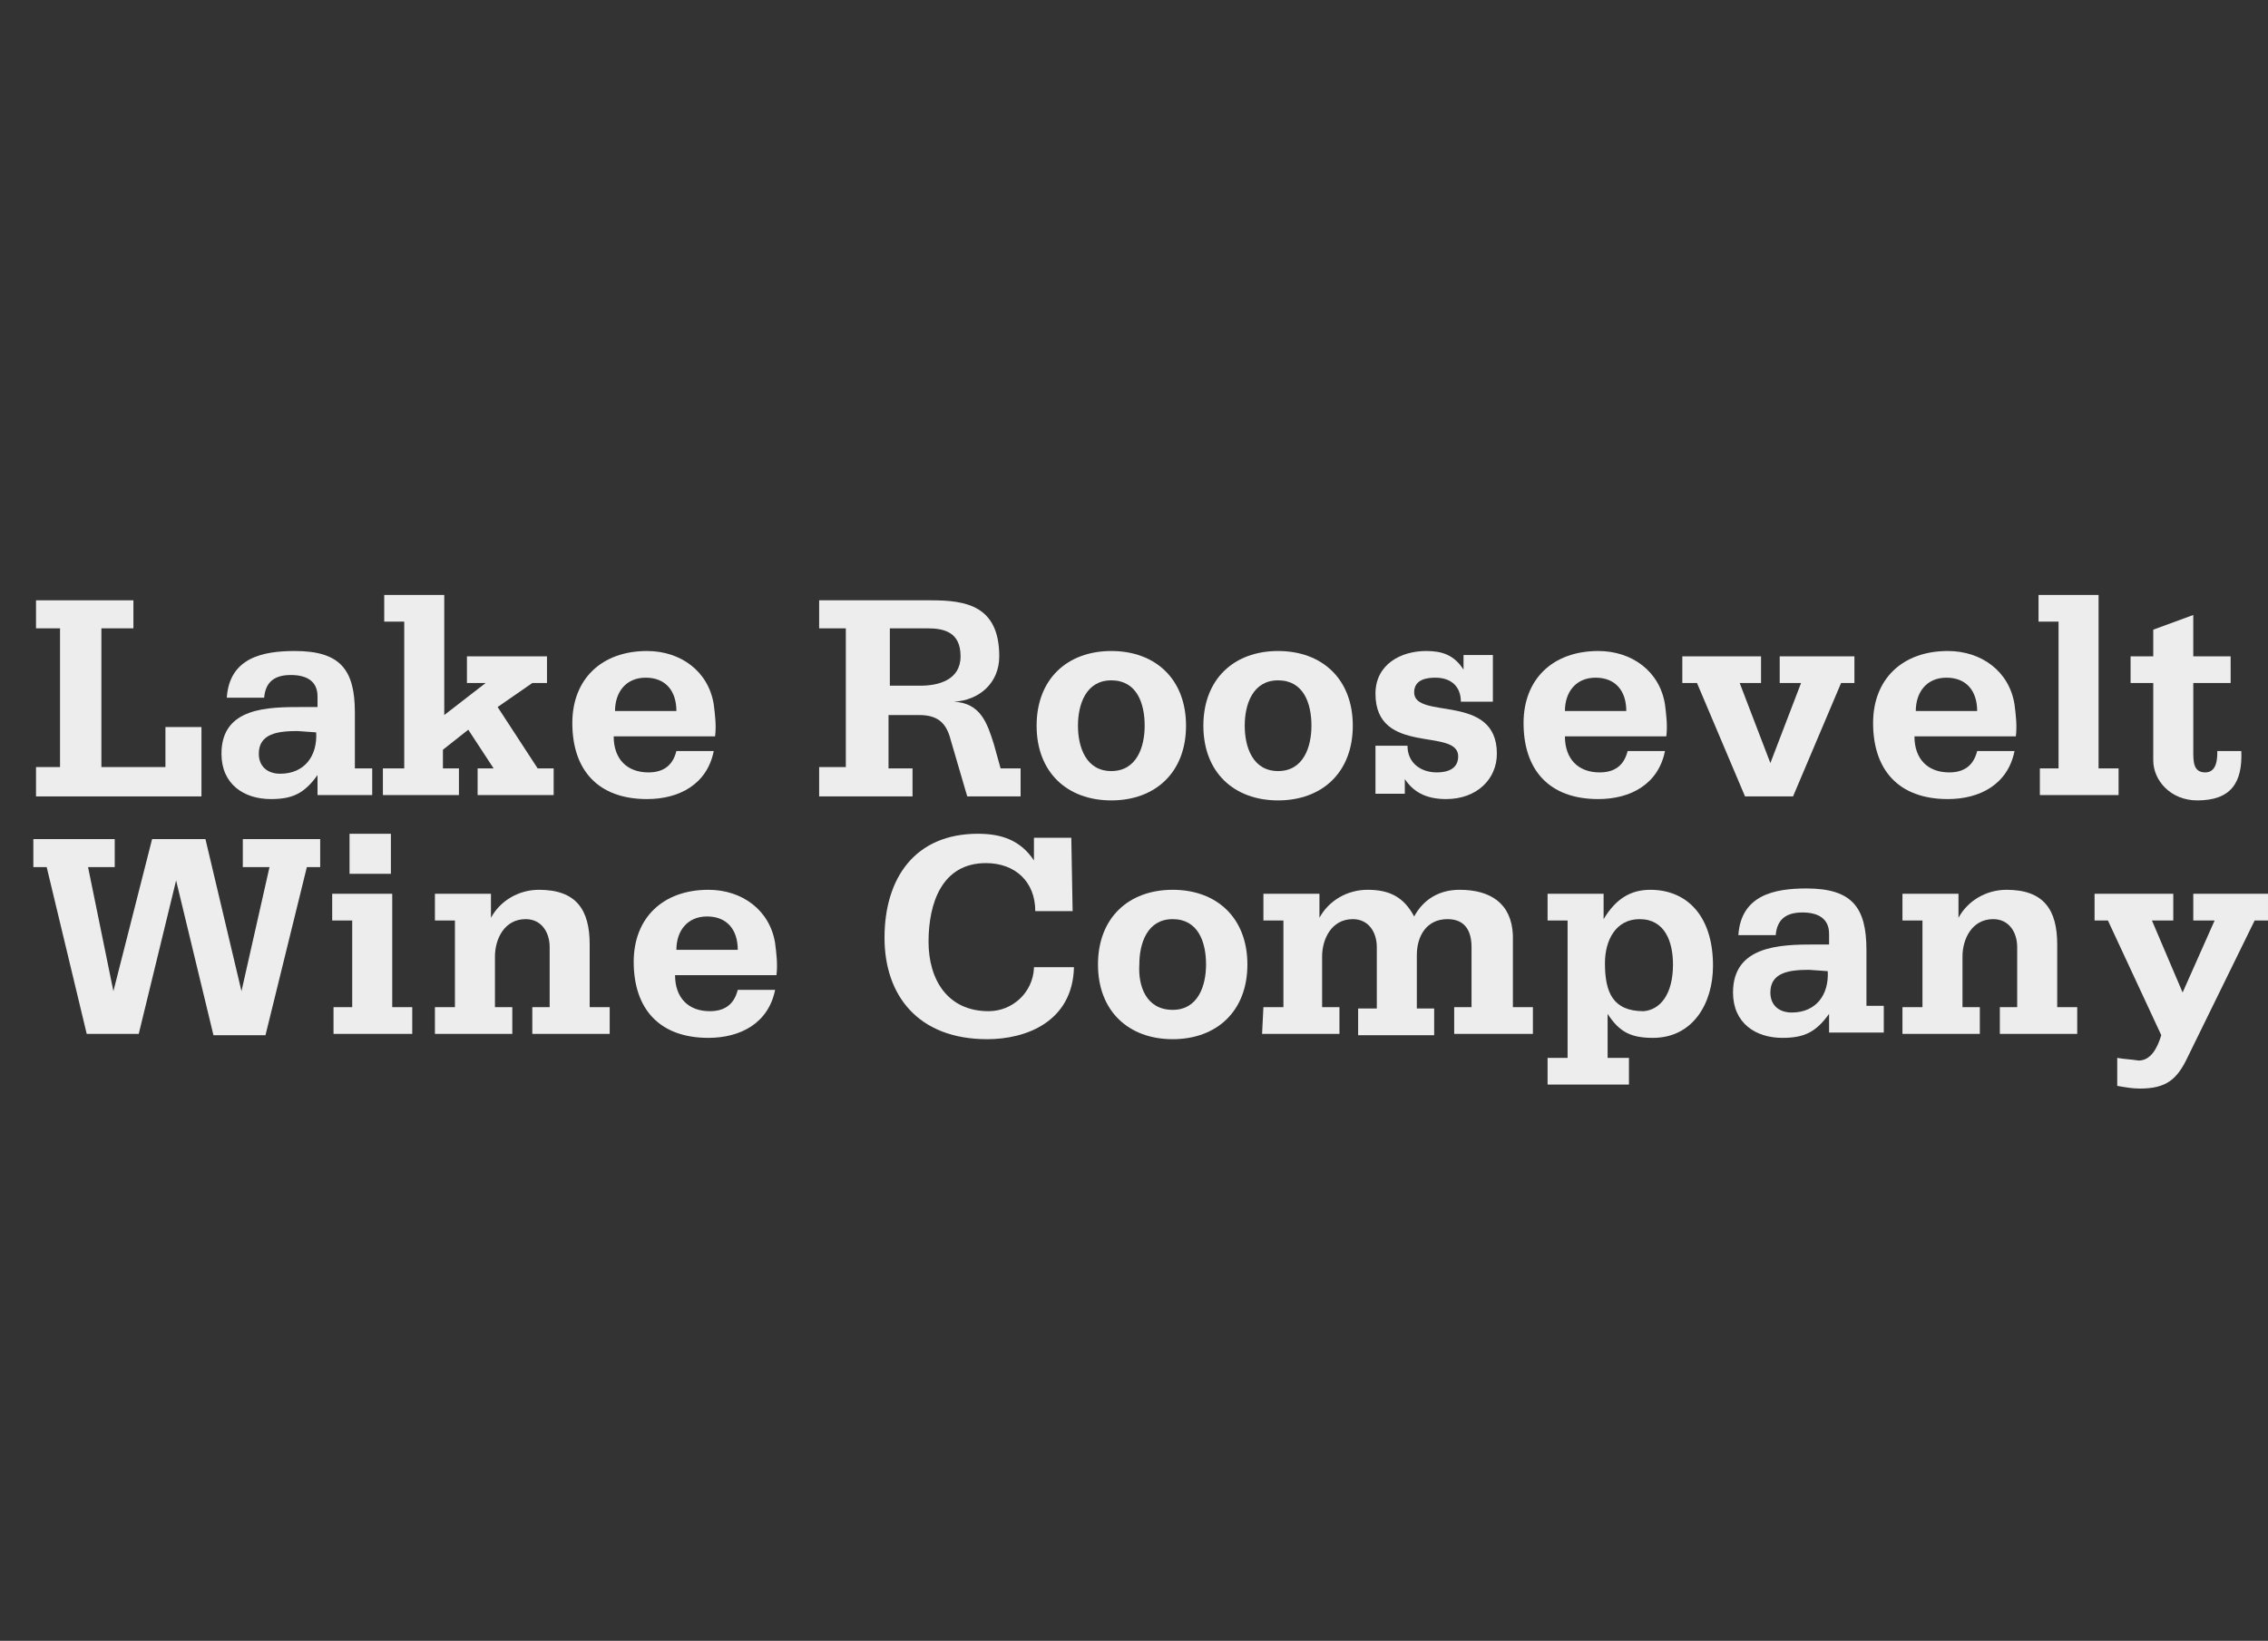 <svg xmlns="http://www.w3.org/2000/svg" width="170" height="123" viewBox="-1 5 170 123">
<rect x="-1" y="5" width="170" height="123" fill="#333333" stroke="none"/>
<style type="text/css">
	.st0{fill:#ededed;}
</style>
<title>logo-LRWCo</title>
<g>
	<path class="st0" d="M1.7,62.5h1.8V52.1H1.7v-2.1H9v2.1H6.6v10.4h4.8v-3h2.7v5.2H1.7V62.5z"/>
	<path class="st0" d="M22.8,63.1L22.8,63.1c-1,1.4-1.9,1.8-3.5,1.8c-2,0-3.7-1.1-3.7-3.4c0-3.5,3.5-3.5,6.1-3.5h1.1v-0.8
		c0-1.2-0.9-1.6-2-1.6c-1.2,0-1.9,0.5-2,1.7H16c0.2-3,2.7-3.5,5.1-3.5c3.4,0,4.5,1.4,4.5,4.6v4.2h1.3v2h-4.1L22.8,63.1L22.8,63.1z
		 M21.3,59.8c-1.5,0-2.9,0.2-2.9,1.7c0,1,0.7,1.5,1.6,1.5c1.8,0,2.8-1.3,2.7-3.1L21.3,59.8L21.3,59.8z"/>
	<path class="st0" d="M27.8,62.6h1.5v-11h-1.5v-2h4.5v9l3.1-2.4v0H34v-2h6v2h-1.1L36.3,58l3,4.6h1.2v2h-5.7v-2H36l-1.9-2.9l-1.9,1.5
		v1.4h1.2v2h-5.7V62.6z"/>
	<path class="st0" d="M45,60.2c0,1.7,1,2.7,2.6,2.7c1,0,1.8-0.4,2.1-1.6h2.8c-0.5,2.5-2.6,3.6-5,3.6c-3.7,0-5.6-2.2-5.6-5.7
		c0-3.3,2.2-5.4,5.6-5.4c2.5,0,4.6,1.5,5,4c0.1,0.8,0.2,1.6,0.1,2.4H45z M49.7,58.3c0-1.5-0.8-2.5-2.3-2.5c-1.5,0-2.3,1.1-2.3,2.5
		H49.7z"/>
	<path class="st0" d="M60.4,62.5h2V52.1h-2v-2.1h8.4c2.6,0,5.1,0.4,5.1,4.2c0,2-1.5,3.3-3.4,3.4v0c2,0.1,2.5,1.6,3,3.2l0.5,1.8h1.5
		v2.1h-4l-1.2-4.1c-0.3-1.2-0.8-2-2.4-2h-2.3v4h1.8v2.1h-7V62.5z M65.6,56.4h2.4c1.3,0,3-0.4,3-2.2c0-1.8-1.2-2.1-2.5-2.1h-2.8V56.4
		z"/>
	<path class="st0" d="M87.9,59.4c0,3.5-2.3,5.6-5.6,5.6c-3.3,0-5.6-2.1-5.6-5.6s2.3-5.6,5.6-5.6C85.6,53.8,87.9,55.9,87.9,59.4z
		 M82.3,62.8c1.9,0,2.5-1.8,2.5-3.4c0-1.7-0.6-3.4-2.5-3.4s-2.5,1.8-2.5,3.4S80.4,62.8,82.3,62.8z"/>
	<path class="st0" d="M100.4,59.4c0,3.5-2.3,5.6-5.6,5.6c-3.3,0-5.6-2.1-5.6-5.6s2.3-5.6,5.6-5.6C98.1,53.8,100.4,55.9,100.4,59.4z
		 M94.8,62.8c1.9,0,2.5-1.8,2.5-3.4c0-1.7-0.6-3.4-2.5-3.4s-2.5,1.8-2.5,3.4S92.9,62.8,94.8,62.8z"/>
	<path class="st0" d="M102.1,60.9h2.4c0,1.3,1,2,2.2,2c0.7,0,1.6-0.2,1.6-1.2c0-2.2-6.2,0-6.2-4.7c0-2.2,1.9-3.2,3.8-3.2
		c1.2,0,2.1,0.3,2.8,1.4h0v-1.1h2.2v3.5h-2.4c0-1.2-0.8-1.8-1.9-1.8c-0.6,0-1.6,0.1-1.6,1.1c0,2.1,6.2,0,6.2,4.6
		c0,1.9-1.5,3.4-3.8,3.4c-1.6,0-2.5-0.6-3.1-1.5h0v1.1h-2.2L102.1,60.9L102.1,60.9z"/>
	<path class="st0" d="M116.3,60.2c0,1.7,1,2.7,2.6,2.7c1,0,1.8-0.4,2.1-1.6h2.8c-0.5,2.5-2.6,3.6-5,3.6c-3.7,0-5.6-2.2-5.6-5.7
		c0-3.3,2.2-5.4,5.6-5.4c2.5,0,4.6,1.5,5,4c0.1,0.8,0.2,1.6,0.1,2.4H116.3z M120.9,58.3c0-1.5-0.8-2.5-2.3-2.5
		c-1.5,0-2.3,1.1-2.3,2.5H120.9z"/>
	<path class="st0" d="M138.2,56.2H137l-3.6,8.5h-3.6l-3.6-8.5h-1.1v-2h5.9v2h-1.6l2.3,6l2.3-6h-1.6v-2h5.6V56.2z"/>
	<path class="st0" d="M142.5,60.2c0,1.7,1,2.7,2.6,2.7c1,0,1.8-0.4,2.1-1.6h2.8c-0.5,2.5-2.6,3.6-5,3.6c-3.7,0-5.6-2.2-5.6-5.7
		c0-3.3,2.2-5.4,5.6-5.4c2.5,0,4.6,1.5,5,4c0.1,0.8,0.2,1.6,0.1,2.4H142.5z M147.2,58.3c0-1.5-0.8-2.5-2.3-2.5
		c-1.5,0-2.3,1.1-2.3,2.5H147.2z"/>
	<path class="st0" d="M151.8,62.6h1.5v-11h-1.5v-2h4.5v13h1.5v2h-5.9V62.6z"/>
	<path class="st0" d="M166.2,56.2h-2.8v5.1c0,0.8,0,1.6,0.9,1.6s0.9-1.1,0.9-1.6h1.8c0.1,2.4-0.8,3.7-3.3,3.7c-2,0-3.3-1.5-3.3-3
		v-5.8h-1.7v-2h1.7v-2l3-1.1v3.1h2.8V56.2z"/>
	<path class="st0" d="M23,70h-1l-3.1,12.6h-3.9l-2.8-11.6h0L9.4,82.5H5.5L2.5,70h-1v-2.1h6.1V70h-2l1.9,9.3h0l2.9-11.4h4l2.7,11.4h0
		l2.1-9.3h-2v-2.1H23C23,67.8,23,70,23,70z"/>
	<path class="st0" d="M23.9,80.5h1.5V74h-1.5v-2h4.5v8.5h1.5v2h-5.9V80.5z M28.3,70.5h-3.1v-3h3.1L28.3,70.5L28.3,70.5z"/>
	<path class="st0" d="M31.6,80.5h1.5V74h-1.5v-2h4.2v1.8h0c0.7-1.3,2.1-2.1,3.6-2.1c2.8,0,3.8,1.5,3.8,4.1v4.7h1.5v2h-5.8v-2h1.3V76
		c0-1.1-0.6-2.1-1.8-2.1c-1.6,0-2.3,1.5-2.3,2.8v3.8h1.3v2h-5.8L31.6,80.5L31.6,80.5z"/>
	<path class="st0" d="M49.6,78.1c0,1.7,1,2.7,2.6,2.7c1,0,1.8-0.4,2.1-1.6h2.8c-0.5,2.5-2.6,3.6-5,3.6c-3.7,0-5.6-2.2-5.6-5.7
		c0-3.3,2.2-5.4,5.6-5.4c2.5,0,4.6,1.5,5,4c0.1,0.8,0.2,1.6,0.1,2.4H49.6z M54.3,76.2c0-1.5-0.8-2.5-2.3-2.5c-1.5,0-2.3,1.1-2.3,2.5
		H54.3z"/>
	<path class="st0" d="M79.4,73.3h-2.8c0-2.2-1.5-3.6-3.7-3.6c-3.3,0-4.3,3-4.3,5.9c0,2.8,1.4,5.2,4.5,5.2c1.8,0,3.3-1.4,3.4-3.2
		c0,0,0,0,0-0.1h3c-0.1,4.1-3.6,5.4-6.5,5.4c-5.2,0-7.7-3.3-7.7-7.6c0-4.5,2.3-7.8,7-7.8c1.8,0,3.2,0.5,4.2,2l0,0v-1.7h2.8
		L79.4,73.3L79.4,73.3z"/>
	<path class="st0" d="M92.5,77.3c0,3.5-2.3,5.6-5.6,5.6c-3.3,0-5.6-2.1-5.6-5.6s2.3-5.6,5.6-5.6C90.2,71.7,92.5,73.8,92.5,77.3z
		 M86.9,80.7c1.9,0,2.5-1.8,2.5-3.4c0-1.7-0.6-3.4-2.5-3.4s-2.5,1.8-2.5,3.4C84.3,78.9,84.9,80.7,86.9,80.7L86.9,80.7z"/>
	<path class="st0" d="M93.7,80.5h1.5V74h-1.5v-2h4.2v1.8h0c0.7-1.3,2.1-2.1,3.6-2.1c1.6,0,2.7,0.5,3.5,2c0.7-1.3,1.9-2,3.4-2
		c2.3,0,3.9,1,4,3.4v5.4h1.5v2H108v-2h1.3V76c0-1.1-0.4-2.1-1.8-2.1c-1.6,0-2.3,1.3-2.3,2.7v4h1.3v2h-5.7v-2h1.4V76
		c0-1.1-0.6-2.1-1.8-2.1c-1.6,0-2.3,1.5-2.3,2.8v3.8h1.3v2h-5.8L93.7,80.5L93.7,80.5z"/>
	<path class="st0" d="M115,84.3h1.5V74H115v-2h4.2v1.9h0c0.9-1.5,2-2.2,3.5-2.2c2.7,0,4.7,1.9,4.7,5.7c0,2.8-1.5,5.4-4.5,5.4
		c-1.6,0-2.5-0.4-3.4-1.8h0v3.3h1.6v2H115V84.3L115,84.3z M124.4,77.3c0-1.7-0.6-3.4-2.5-3.4c-1.8,0-2.6,1.6-2.6,3.3
		c0,2.2,0.6,3.6,2.9,3.6C123.4,80.7,124.4,79.6,124.4,77.3L124.4,77.3z"/>
	<path class="st0" d="M136.1,81L136.1,81c-1,1.4-1.9,1.8-3.5,1.8c-2,0-3.7-1.1-3.7-3.4c0-3.5,3.5-3.6,6.1-3.6h1.1v-0.8
		c0-1.2-0.9-1.6-2-1.6c-1.2,0-1.9,0.5-2,1.7h-2.8c0.2-3,2.7-3.5,5.1-3.5c3.4,0,4.5,1.4,4.5,4.6v4.2h1.3v2h-4.1L136.1,81L136.1,81z
		 M134.6,77.7c-1.5,0-2.9,0.2-2.9,1.7c0,1,0.7,1.5,1.6,1.5c1.8,0,2.8-1.3,2.7-3.1L134.6,77.7L134.6,77.7z"/>
	<path class="st0" d="M141.6,80.5h1.5V74h-1.5v-2h4.2v1.8h0c0.7-1.3,2.1-2.1,3.6-2.1c2.8,0,3.8,1.5,3.8,4.1v4.7h1.5v2h-5.8v-2h1.3
		V76c0-1.1-0.6-2.1-1.8-2.1c-1.6,0-2.3,1.5-2.3,2.8v3.8h1.3v2h-5.8L141.6,80.5L141.6,80.5z"/>
	<path class="st0" d="M169,74h-1l-5,10.2c-0.8,1.7-1.6,2.4-3.6,2.4c-0.6,0-1.1-0.1-1.7-0.2v-2.1c0.5,0.1,1,0.1,1.6,0.2
		c0.9,0,1.4-0.9,1.7-1.9L157,74h-1v-2h5.9v2h-1.6l2.3,5.4L165,74h-1.6v-2h5.6C169,72,169,74,169,74z"/>
</g>
</svg>

